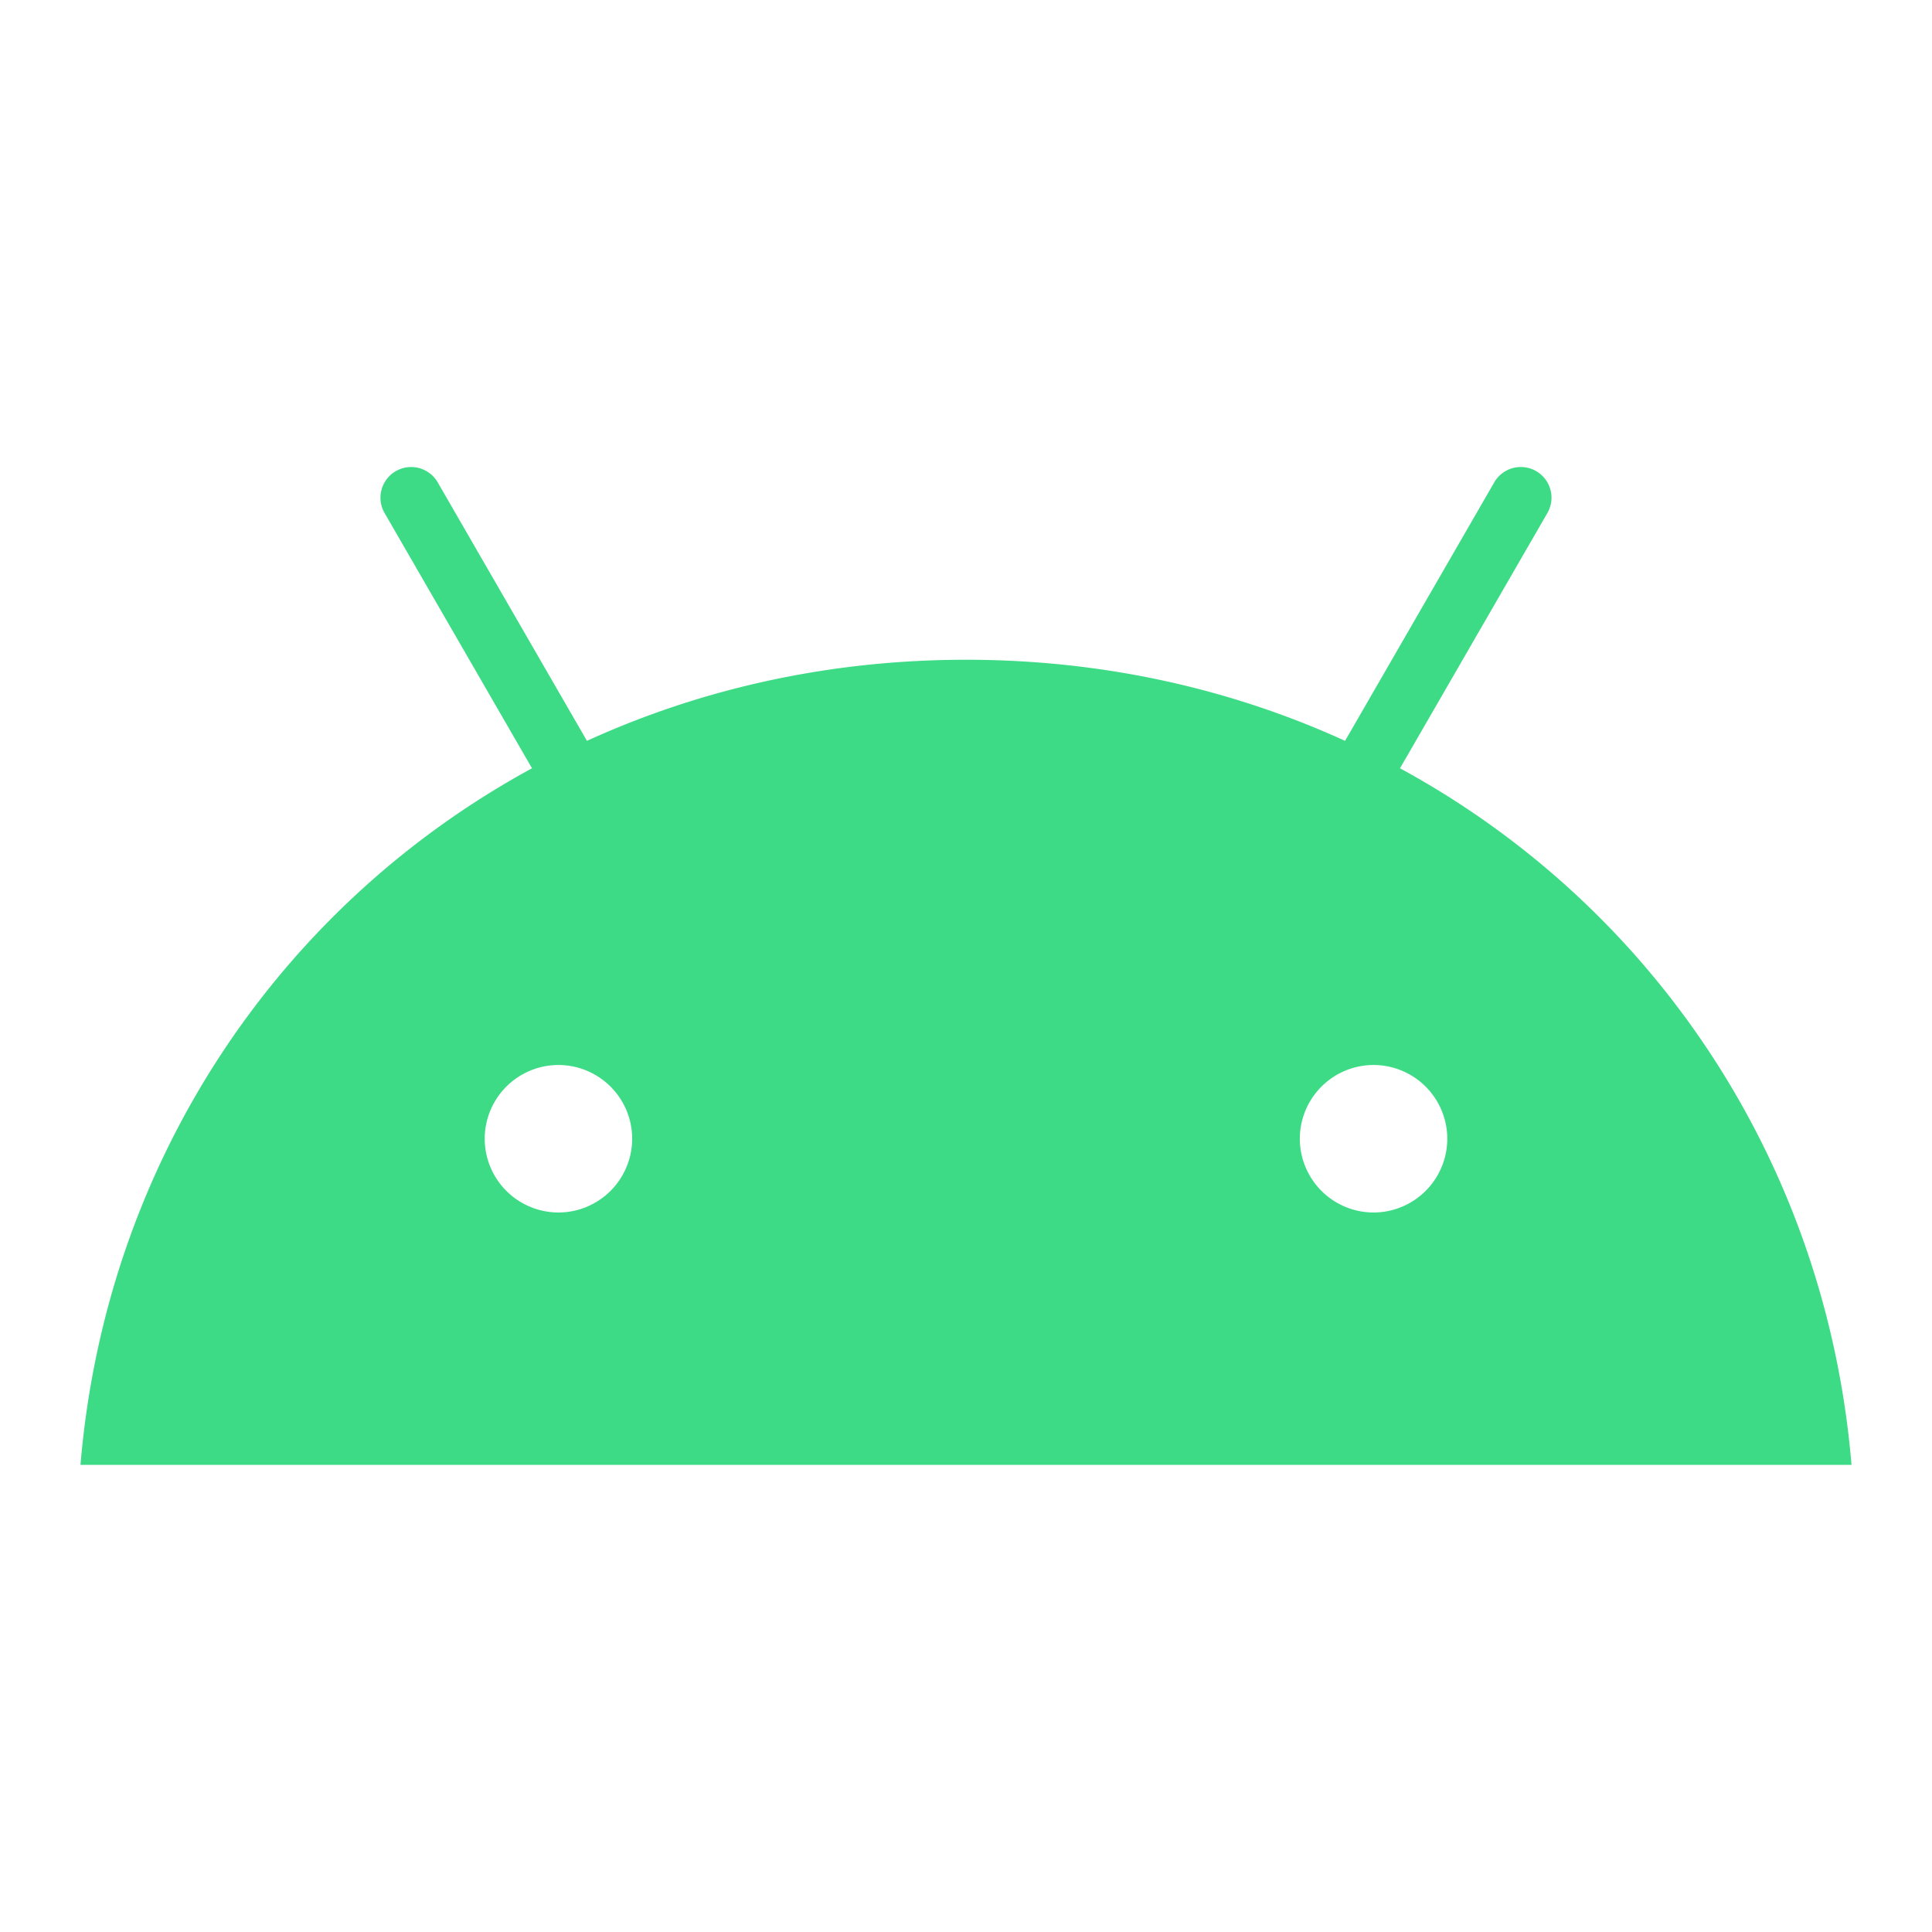<svg xmlns="http://www.w3.org/2000/svg" width="80" height="80" fill="none"><path fill="#3DDB85" d="M56.876 50.207a3.058 3.058 0 01-3.053-3.054 3.057 3.057 0 013.053-3.054 3.057 3.057 0 013.053 3.054 3.058 3.058 0 01-3.053 3.054zm-33.752 0a3.058 3.058 0 01-3.053-3.054 3.057 3.057 0 013.053-3.054 3.057 3.057 0 013.053 3.054 3.058 3.058 0 01-3.053 3.054zm34.847-18.394l6.103-10.57a1.27 1.27 0 00-2.2-1.27l-6.178 10.704C50.97 28.52 45.663 27.319 40 27.319s-10.97 1.201-15.696 3.358l-6.179-10.703a1.27 1.27 0 00-2.2 1.27l6.104 10.569c-10.48 5.7-17.647 16.309-18.696 28.843h73.334c-1.05-12.534-8.217-23.143-18.696-28.843z"/></svg>